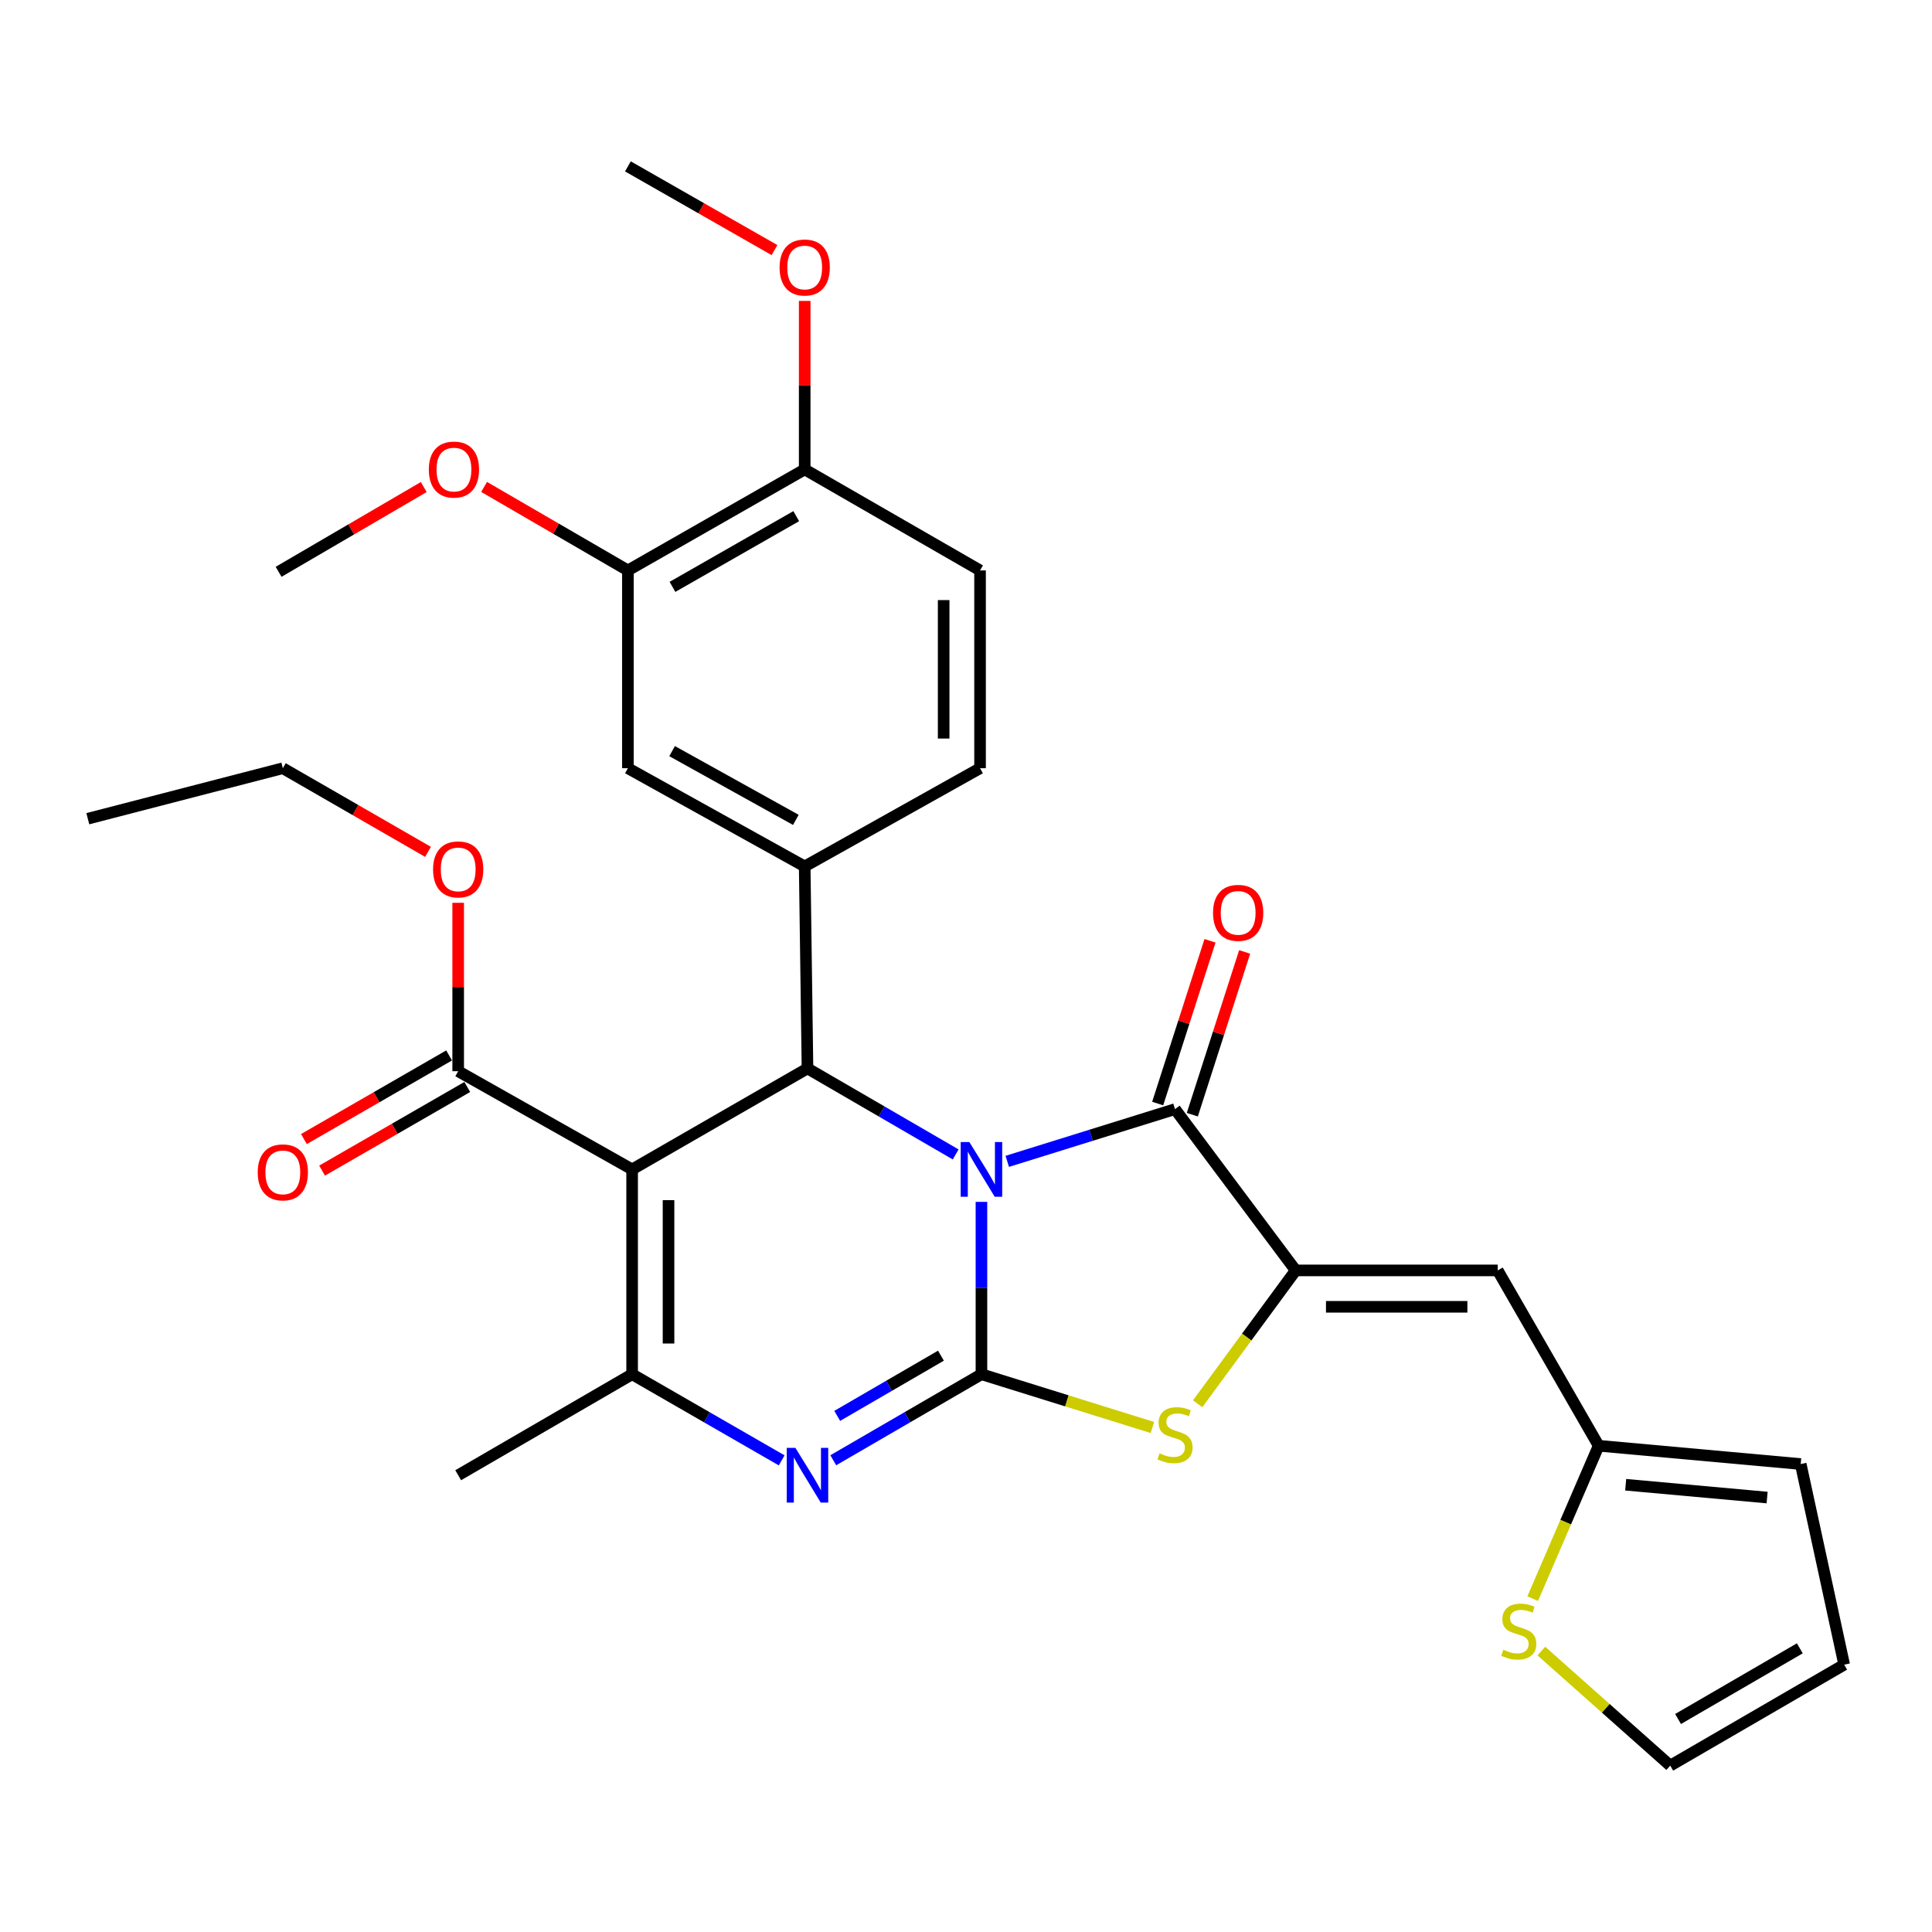 <?xml version='1.0' encoding='iso-8859-1'?>
<svg version='1.1' baseProfile='full'
              xmlns='http://www.w3.org/2000/svg'
                      xmlns:rdkit='http://www.rdkit.org/xml'
                      xmlns:xlink='http://www.w3.org/1999/xlink'
                  xml:space='preserve'
width='1000px' height='1000px' viewBox='0 0 1000 1000'>
<!-- END OF HEADER -->
<rect style='opacity:1.0;fill:#FFFFFF;stroke:none' width='1000' height='1000' x='0' y='0'> </rect>
<path class='bond-0' d='M 507.996,622.092 L 507.996,666.699' style='fill:none;fill-rule:evenodd;stroke:#0000FF;stroke-width:6px;stroke-linecap:butt;stroke-linejoin:miter;stroke-opacity:1' />
<path class='bond-0' d='M 507.996,666.699 L 507.996,711.306' style='fill:none;fill-rule:evenodd;stroke:#000000;stroke-width:6px;stroke-linecap:butt;stroke-linejoin:miter;stroke-opacity:1' />
<path class='bond-2' d='M 494.653,597.536 L 456.304,575.274' style='fill:none;fill-rule:evenodd;stroke:#0000FF;stroke-width:6px;stroke-linecap:butt;stroke-linejoin:miter;stroke-opacity:1' />
<path class='bond-2' d='M 456.304,575.274 L 417.954,553.012' style='fill:none;fill-rule:evenodd;stroke:#000000;stroke-width:6px;stroke-linecap:butt;stroke-linejoin:miter;stroke-opacity:1' />
<path class='bond-3' d='M 521.36,601.12 L 564.77,587.601' style='fill:none;fill-rule:evenodd;stroke:#0000FF;stroke-width:6px;stroke-linecap:butt;stroke-linejoin:miter;stroke-opacity:1' />
<path class='bond-3' d='M 564.77,587.601 L 608.181,574.081' style='fill:none;fill-rule:evenodd;stroke:#000000;stroke-width:6px;stroke-linecap:butt;stroke-linejoin:miter;stroke-opacity:1' />
<path class='bond-4' d='M 507.996,711.306 L 469.647,733.568' style='fill:none;fill-rule:evenodd;stroke:#000000;stroke-width:6px;stroke-linecap:butt;stroke-linejoin:miter;stroke-opacity:1' />
<path class='bond-4' d='M 469.647,733.568 L 431.297,755.83' style='fill:none;fill-rule:evenodd;stroke:#0000FF;stroke-width:6px;stroke-linecap:butt;stroke-linejoin:miter;stroke-opacity:1' />
<path class='bond-4' d='M 487.033,701.692 L 460.188,717.275' style='fill:none;fill-rule:evenodd;stroke:#000000;stroke-width:6px;stroke-linecap:butt;stroke-linejoin:miter;stroke-opacity:1' />
<path class='bond-4' d='M 460.188,717.275 L 433.343,732.858' style='fill:none;fill-rule:evenodd;stroke:#0000FF;stroke-width:6px;stroke-linecap:butt;stroke-linejoin:miter;stroke-opacity:1' />
<path class='bond-7' d='M 507.996,711.306 L 552.237,725.089' style='fill:none;fill-rule:evenodd;stroke:#000000;stroke-width:6px;stroke-linecap:butt;stroke-linejoin:miter;stroke-opacity:1' />
<path class='bond-7' d='M 552.237,725.089 L 596.477,738.871' style='fill:none;fill-rule:evenodd;stroke:#CCCC00;stroke-width:6px;stroke-linecap:butt;stroke-linejoin:miter;stroke-opacity:1' />
<path class='bond-1' d='M 327.189,605.282 L 417.954,553.012' style='fill:none;fill-rule:evenodd;stroke:#000000;stroke-width:6px;stroke-linecap:butt;stroke-linejoin:miter;stroke-opacity:1' />
<path class='bond-6' d='M 327.189,605.282 L 327.189,711.306' style='fill:none;fill-rule:evenodd;stroke:#000000;stroke-width:6px;stroke-linecap:butt;stroke-linejoin:miter;stroke-opacity:1' />
<path class='bond-6' d='M 346.029,621.185 L 346.029,695.403' style='fill:none;fill-rule:evenodd;stroke:#000000;stroke-width:6px;stroke-linecap:butt;stroke-linejoin:miter;stroke-opacity:1' />
<path class='bond-10' d='M 327.189,605.282 L 237.157,554.457' style='fill:none;fill-rule:evenodd;stroke:#000000;stroke-width:6px;stroke-linecap:butt;stroke-linejoin:miter;stroke-opacity:1' />
<path class='bond-8' d='M 417.954,553.012 L 416.509,448.463' style='fill:none;fill-rule:evenodd;stroke:#000000;stroke-width:6px;stroke-linecap:butt;stroke-linejoin:miter;stroke-opacity:1' />
<path class='bond-5' d='M 608.181,574.081 L 670.644,657.561' style='fill:none;fill-rule:evenodd;stroke:#000000;stroke-width:6px;stroke-linecap:butt;stroke-linejoin:miter;stroke-opacity:1' />
<path class='bond-15' d='M 617.148,576.964 L 630.69,534.844' style='fill:none;fill-rule:evenodd;stroke:#000000;stroke-width:6px;stroke-linecap:butt;stroke-linejoin:miter;stroke-opacity:1' />
<path class='bond-15' d='M 630.69,534.844 L 644.231,492.724' style='fill:none;fill-rule:evenodd;stroke:#FF0000;stroke-width:6px;stroke-linecap:butt;stroke-linejoin:miter;stroke-opacity:1' />
<path class='bond-15' d='M 599.213,571.198 L 612.755,529.078' style='fill:none;fill-rule:evenodd;stroke:#000000;stroke-width:6px;stroke-linecap:butt;stroke-linejoin:miter;stroke-opacity:1' />
<path class='bond-15' d='M 612.755,529.078 L 626.296,486.957' style='fill:none;fill-rule:evenodd;stroke:#FF0000;stroke-width:6px;stroke-linecap:butt;stroke-linejoin:miter;stroke-opacity:1' />
<path class='bond-32' d='M 404.595,755.883 L 365.892,733.594' style='fill:none;fill-rule:evenodd;stroke:#0000FF;stroke-width:6px;stroke-linecap:butt;stroke-linejoin:miter;stroke-opacity:1' />
<path class='bond-32' d='M 365.892,733.594 L 327.189,711.306' style='fill:none;fill-rule:evenodd;stroke:#000000;stroke-width:6px;stroke-linecap:butt;stroke-linejoin:miter;stroke-opacity:1' />
<path class='bond-9' d='M 670.644,657.561 L 775.204,657.561' style='fill:none;fill-rule:evenodd;stroke:#000000;stroke-width:6px;stroke-linecap:butt;stroke-linejoin:miter;stroke-opacity:1' />
<path class='bond-9' d='M 686.328,676.401 L 759.52,676.401' style='fill:none;fill-rule:evenodd;stroke:#000000;stroke-width:6px;stroke-linecap:butt;stroke-linejoin:miter;stroke-opacity:1' />
<path class='bond-31' d='M 670.644,657.561 L 645.271,692.072' style='fill:none;fill-rule:evenodd;stroke:#000000;stroke-width:6px;stroke-linecap:butt;stroke-linejoin:miter;stroke-opacity:1' />
<path class='bond-31' d='M 645.271,692.072 L 619.897,726.582' style='fill:none;fill-rule:evenodd;stroke:#CCCC00;stroke-width:6px;stroke-linecap:butt;stroke-linejoin:miter;stroke-opacity:1' />
<path class='bond-24' d='M 327.189,711.306 L 237.157,763.575' style='fill:none;fill-rule:evenodd;stroke:#000000;stroke-width:6px;stroke-linecap:butt;stroke-linejoin:miter;stroke-opacity:1' />
<path class='bond-12' d='M 416.509,448.463 L 325.002,397.628' style='fill:none;fill-rule:evenodd;stroke:#000000;stroke-width:6px;stroke-linecap:butt;stroke-linejoin:miter;stroke-opacity:1' />
<path class='bond-12' d='M 411.932,424.369 L 347.877,388.785' style='fill:none;fill-rule:evenodd;stroke:#000000;stroke-width:6px;stroke-linecap:butt;stroke-linejoin:miter;stroke-opacity:1' />
<path class='bond-16' d='M 416.509,448.463 L 507.274,397.628' style='fill:none;fill-rule:evenodd;stroke:#000000;stroke-width:6px;stroke-linecap:butt;stroke-linejoin:miter;stroke-opacity:1' />
<path class='bond-11' d='M 775.204,657.561 L 827.462,748.315' style='fill:none;fill-rule:evenodd;stroke:#000000;stroke-width:6px;stroke-linecap:butt;stroke-linejoin:miter;stroke-opacity:1' />
<path class='bond-19' d='M 232.456,546.294 L 194.883,567.936' style='fill:none;fill-rule:evenodd;stroke:#000000;stroke-width:6px;stroke-linecap:butt;stroke-linejoin:miter;stroke-opacity:1' />
<path class='bond-19' d='M 194.883,567.936 L 157.31,589.578' style='fill:none;fill-rule:evenodd;stroke:#FF0000;stroke-width:6px;stroke-linecap:butt;stroke-linejoin:miter;stroke-opacity:1' />
<path class='bond-19' d='M 241.859,562.619 L 204.286,584.261' style='fill:none;fill-rule:evenodd;stroke:#000000;stroke-width:6px;stroke-linecap:butt;stroke-linejoin:miter;stroke-opacity:1' />
<path class='bond-19' d='M 204.286,584.261 L 166.713,605.903' style='fill:none;fill-rule:evenodd;stroke:#FF0000;stroke-width:6px;stroke-linecap:butt;stroke-linejoin:miter;stroke-opacity:1' />
<path class='bond-23' d='M 237.157,554.457 L 237.157,510.874' style='fill:none;fill-rule:evenodd;stroke:#000000;stroke-width:6px;stroke-linecap:butt;stroke-linejoin:miter;stroke-opacity:1' />
<path class='bond-23' d='M 237.157,510.874 L 237.157,467.292' style='fill:none;fill-rule:evenodd;stroke:#FF0000;stroke-width:6px;stroke-linecap:butt;stroke-linejoin:miter;stroke-opacity:1' />
<path class='bond-13' d='M 827.462,748.315 L 810.39,787.886' style='fill:none;fill-rule:evenodd;stroke:#000000;stroke-width:6px;stroke-linecap:butt;stroke-linejoin:miter;stroke-opacity:1' />
<path class='bond-13' d='M 810.39,787.886 L 793.317,827.457' style='fill:none;fill-rule:evenodd;stroke:#CCCC00;stroke-width:6px;stroke-linecap:butt;stroke-linejoin:miter;stroke-opacity:1' />
<path class='bond-20' d='M 827.462,748.315 L 932.043,757.788' style='fill:none;fill-rule:evenodd;stroke:#000000;stroke-width:6px;stroke-linecap:butt;stroke-linejoin:miter;stroke-opacity:1' />
<path class='bond-20' d='M 841.45,768.499 L 914.656,775.129' style='fill:none;fill-rule:evenodd;stroke:#000000;stroke-width:6px;stroke-linecap:butt;stroke-linejoin:miter;stroke-opacity:1' />
<path class='bond-14' d='M 325.002,397.628 L 325.002,295.246' style='fill:none;fill-rule:evenodd;stroke:#000000;stroke-width:6px;stroke-linecap:butt;stroke-linejoin:miter;stroke-opacity:1' />
<path class='bond-18' d='M 797.802,854.589 L 831.158,884.236' style='fill:none;fill-rule:evenodd;stroke:#CCCC00;stroke-width:6px;stroke-linecap:butt;stroke-linejoin:miter;stroke-opacity:1' />
<path class='bond-18' d='M 831.158,884.236 L 864.513,913.883' style='fill:none;fill-rule:evenodd;stroke:#000000;stroke-width:6px;stroke-linecap:butt;stroke-linejoin:miter;stroke-opacity:1' />
<path class='bond-25' d='M 325.002,295.246 L 287.782,273.636' style='fill:none;fill-rule:evenodd;stroke:#000000;stroke-width:6px;stroke-linecap:butt;stroke-linejoin:miter;stroke-opacity:1' />
<path class='bond-25' d='M 287.782,273.636 L 250.562,252.025' style='fill:none;fill-rule:evenodd;stroke:#FF0000;stroke-width:6px;stroke-linecap:butt;stroke-linejoin:miter;stroke-opacity:1' />
<path class='bond-33' d='M 325.002,295.246 L 416.509,242.966' style='fill:none;fill-rule:evenodd;stroke:#000000;stroke-width:6px;stroke-linecap:butt;stroke-linejoin:miter;stroke-opacity:1' />
<path class='bond-33' d='M 348.074,303.762 L 412.129,267.166' style='fill:none;fill-rule:evenodd;stroke:#000000;stroke-width:6px;stroke-linecap:butt;stroke-linejoin:miter;stroke-opacity:1' />
<path class='bond-22' d='M 507.274,397.628 L 507.274,295.246' style='fill:none;fill-rule:evenodd;stroke:#000000;stroke-width:6px;stroke-linecap:butt;stroke-linejoin:miter;stroke-opacity:1' />
<path class='bond-22' d='M 488.435,382.271 L 488.435,310.603' style='fill:none;fill-rule:evenodd;stroke:#000000;stroke-width:6px;stroke-linecap:butt;stroke-linejoin:miter;stroke-opacity:1' />
<path class='bond-17' d='M 416.509,242.966 L 507.274,295.246' style='fill:none;fill-rule:evenodd;stroke:#000000;stroke-width:6px;stroke-linecap:butt;stroke-linejoin:miter;stroke-opacity:1' />
<path class='bond-26' d='M 416.509,242.966 L 416.509,199.358' style='fill:none;fill-rule:evenodd;stroke:#000000;stroke-width:6px;stroke-linecap:butt;stroke-linejoin:miter;stroke-opacity:1' />
<path class='bond-26' d='M 416.509,199.358 L 416.509,155.75' style='fill:none;fill-rule:evenodd;stroke:#FF0000;stroke-width:6px;stroke-linecap:butt;stroke-linejoin:miter;stroke-opacity:1' />
<path class='bond-34' d='M 864.513,913.883 L 954.545,861.625' style='fill:none;fill-rule:evenodd;stroke:#000000;stroke-width:6px;stroke-linecap:butt;stroke-linejoin:miter;stroke-opacity:1' />
<path class='bond-34' d='M 868.561,889.751 L 931.583,853.17' style='fill:none;fill-rule:evenodd;stroke:#000000;stroke-width:6px;stroke-linecap:butt;stroke-linejoin:miter;stroke-opacity:1' />
<path class='bond-21' d='M 932.043,757.788 L 954.545,861.625' style='fill:none;fill-rule:evenodd;stroke:#000000;stroke-width:6px;stroke-linecap:butt;stroke-linejoin:miter;stroke-opacity:1' />
<path class='bond-27' d='M 221.538,440.92 L 183.966,419.274' style='fill:none;fill-rule:evenodd;stroke:#FF0000;stroke-width:6px;stroke-linecap:butt;stroke-linejoin:miter;stroke-opacity:1' />
<path class='bond-27' d='M 183.966,419.274 L 146.393,397.628' style='fill:none;fill-rule:evenodd;stroke:#000000;stroke-width:6px;stroke-linecap:butt;stroke-linejoin:miter;stroke-opacity:1' />
<path class='bond-28' d='M 219.332,252.093 L 181.768,274.03' style='fill:none;fill-rule:evenodd;stroke:#FF0000;stroke-width:6px;stroke-linecap:butt;stroke-linejoin:miter;stroke-opacity:1' />
<path class='bond-28' d='M 181.768,274.03 L 144.205,295.968' style='fill:none;fill-rule:evenodd;stroke:#000000;stroke-width:6px;stroke-linecap:butt;stroke-linejoin:miter;stroke-opacity:1' />
<path class='bond-29' d='M 400.875,129.447 L 362.938,107.782' style='fill:none;fill-rule:evenodd;stroke:#FF0000;stroke-width:6px;stroke-linecap:butt;stroke-linejoin:miter;stroke-opacity:1' />
<path class='bond-29' d='M 362.938,107.782 L 325.002,86.117' style='fill:none;fill-rule:evenodd;stroke:#000000;stroke-width:6px;stroke-linecap:butt;stroke-linejoin:miter;stroke-opacity:1' />
<path class='bond-30' d='M 146.393,397.628 L 45.455,423.763' style='fill:none;fill-rule:evenodd;stroke:#000000;stroke-width:6px;stroke-linecap:butt;stroke-linejoin:miter;stroke-opacity:1' />
<path  class='atom-0' d='M 501.736 591.122
L 511.016 606.122
Q 511.936 607.602, 513.416 610.282
Q 514.896 612.962, 514.976 613.122
L 514.976 591.122
L 518.736 591.122
L 518.736 619.442
L 514.856 619.442
L 504.896 603.042
Q 503.736 601.122, 502.496 598.922
Q 501.296 596.722, 500.936 596.042
L 500.936 619.442
L 497.256 619.442
L 497.256 591.122
L 501.736 591.122
' fill='#0000FF'/>
<path  class='atom-5' d='M 411.694 749.415
L 420.974 764.415
Q 421.894 765.895, 423.374 768.575
Q 424.854 771.255, 424.934 771.415
L 424.934 749.415
L 428.694 749.415
L 428.694 777.735
L 424.814 777.735
L 414.854 761.335
Q 413.694 759.415, 412.454 757.215
Q 411.254 755.015, 410.894 754.335
L 410.894 777.735
L 407.214 777.735
L 407.214 749.415
L 411.694 749.415
' fill='#0000FF'/>
<path  class='atom-8' d='M 600.181 752.237
Q 600.501 752.357, 601.821 752.917
Q 603.141 753.477, 604.581 753.837
Q 606.061 754.157, 607.501 754.157
Q 610.181 754.157, 611.741 752.877
Q 613.301 751.557, 613.301 749.277
Q 613.301 747.717, 612.501 746.757
Q 611.741 745.797, 610.541 745.277
Q 609.341 744.757, 607.341 744.157
Q 604.821 743.397, 603.301 742.677
Q 601.821 741.957, 600.741 740.437
Q 599.701 738.917, 599.701 736.357
Q 599.701 732.797, 602.101 730.597
Q 604.541 728.397, 609.341 728.397
Q 612.621 728.397, 616.341 729.957
L 615.421 733.037
Q 612.021 731.637, 609.461 731.637
Q 606.701 731.637, 605.181 732.797
Q 603.661 733.917, 603.701 735.877
Q 603.701 737.397, 604.461 738.317
Q 605.261 739.237, 606.381 739.757
Q 607.541 740.277, 609.461 740.877
Q 612.021 741.677, 613.541 742.477
Q 615.061 743.277, 616.141 744.917
Q 617.261 746.517, 617.261 749.277
Q 617.261 753.197, 614.621 755.317
Q 612.021 757.397, 607.661 757.397
Q 605.141 757.397, 603.221 756.837
Q 601.341 756.317, 599.101 755.397
L 600.181 752.237
' fill='#CCCC00'/>
<path  class='atom-14' d='M 778.099 853.908
Q 778.419 854.028, 779.739 854.588
Q 781.059 855.148, 782.499 855.508
Q 783.979 855.828, 785.419 855.828
Q 788.099 855.828, 789.659 854.548
Q 791.219 853.228, 791.219 850.948
Q 791.219 849.388, 790.419 848.428
Q 789.659 847.468, 788.459 846.948
Q 787.259 846.428, 785.259 845.828
Q 782.739 845.068, 781.219 844.348
Q 779.739 843.628, 778.659 842.108
Q 777.619 840.588, 777.619 838.028
Q 777.619 834.468, 780.019 832.268
Q 782.459 830.068, 787.259 830.068
Q 790.539 830.068, 794.259 831.628
L 793.339 834.708
Q 789.939 833.308, 787.379 833.308
Q 784.619 833.308, 783.099 834.468
Q 781.579 835.588, 781.619 837.548
Q 781.619 839.068, 782.379 839.988
Q 783.179 840.908, 784.299 841.428
Q 785.459 841.948, 787.379 842.548
Q 789.939 843.348, 791.459 844.148
Q 792.979 844.948, 794.059 846.588
Q 795.179 848.188, 795.179 850.948
Q 795.179 854.868, 792.539 856.988
Q 789.939 859.068, 785.579 859.068
Q 783.059 859.068, 781.139 858.508
Q 779.259 857.988, 777.019 857.068
L 778.099 853.908
' fill='#CCCC00'/>
<path  class='atom-16' d='M 627.867 472.491
Q 627.867 465.691, 631.227 461.891
Q 634.587 458.091, 640.867 458.091
Q 647.147 458.091, 650.507 461.891
Q 653.867 465.691, 653.867 472.491
Q 653.867 479.371, 650.467 483.291
Q 647.067 487.171, 640.867 487.171
Q 634.627 487.171, 631.227 483.291
Q 627.867 479.411, 627.867 472.491
M 640.867 483.971
Q 645.187 483.971, 647.507 481.091
Q 649.867 478.171, 649.867 472.491
Q 649.867 466.931, 647.507 464.131
Q 645.187 461.291, 640.867 461.291
Q 636.547 461.291, 634.187 464.091
Q 631.867 466.891, 631.867 472.491
Q 631.867 478.211, 634.187 481.091
Q 636.547 483.971, 640.867 483.971
' fill='#FF0000'/>
<path  class='atom-20' d='M 133.393 606.816
Q 133.393 600.016, 136.753 596.216
Q 140.113 592.416, 146.393 592.416
Q 152.673 592.416, 156.033 596.216
Q 159.393 600.016, 159.393 606.816
Q 159.393 613.696, 155.993 617.616
Q 152.593 621.496, 146.393 621.496
Q 140.153 621.496, 136.753 617.616
Q 133.393 613.736, 133.393 606.816
M 146.393 618.296
Q 150.713 618.296, 153.033 615.416
Q 155.393 612.496, 155.393 606.816
Q 155.393 601.256, 153.033 598.456
Q 150.713 595.616, 146.393 595.616
Q 142.073 595.616, 139.713 598.416
Q 137.393 601.216, 137.393 606.816
Q 137.393 612.536, 139.713 615.416
Q 142.073 618.296, 146.393 618.296
' fill='#FF0000'/>
<path  class='atom-24' d='M 224.157 449.998
Q 224.157 443.198, 227.517 439.398
Q 230.877 435.598, 237.157 435.598
Q 243.437 435.598, 246.797 439.398
Q 250.157 443.198, 250.157 449.998
Q 250.157 456.878, 246.757 460.798
Q 243.357 464.678, 237.157 464.678
Q 230.917 464.678, 227.517 460.798
Q 224.157 456.918, 224.157 449.998
M 237.157 461.478
Q 241.477 461.478, 243.797 458.598
Q 246.157 455.678, 246.157 449.998
Q 246.157 444.438, 243.797 441.638
Q 241.477 438.798, 237.157 438.798
Q 232.837 438.798, 230.477 441.598
Q 228.157 444.398, 228.157 449.998
Q 228.157 455.718, 230.477 458.598
Q 232.837 461.478, 237.157 461.478
' fill='#FF0000'/>
<path  class='atom-26' d='M 221.959 243.046
Q 221.959 236.246, 225.319 232.446
Q 228.679 228.646, 234.959 228.646
Q 241.239 228.646, 244.599 232.446
Q 247.959 236.246, 247.959 243.046
Q 247.959 249.926, 244.559 253.846
Q 241.159 257.726, 234.959 257.726
Q 228.719 257.726, 225.319 253.846
Q 221.959 249.966, 221.959 243.046
M 234.959 254.526
Q 239.279 254.526, 241.599 251.646
Q 243.959 248.726, 243.959 243.046
Q 243.959 237.486, 241.599 234.686
Q 239.279 231.846, 234.959 231.846
Q 230.639 231.846, 228.279 234.646
Q 225.959 237.446, 225.959 243.046
Q 225.959 248.766, 228.279 251.646
Q 230.639 254.526, 234.959 254.526
' fill='#FF0000'/>
<path  class='atom-27' d='M 403.509 138.455
Q 403.509 131.655, 406.869 127.855
Q 410.229 124.055, 416.509 124.055
Q 422.789 124.055, 426.149 127.855
Q 429.509 131.655, 429.509 138.455
Q 429.509 145.335, 426.109 149.255
Q 422.709 153.135, 416.509 153.135
Q 410.269 153.135, 406.869 149.255
Q 403.509 145.375, 403.509 138.455
M 416.509 149.935
Q 420.829 149.935, 423.149 147.055
Q 425.509 144.135, 425.509 138.455
Q 425.509 132.895, 423.149 130.095
Q 420.829 127.255, 416.509 127.255
Q 412.189 127.255, 409.829 130.055
Q 407.509 132.855, 407.509 138.455
Q 407.509 144.175, 409.829 147.055
Q 412.189 149.935, 416.509 149.935
' fill='#FF0000'/>
</svg>
